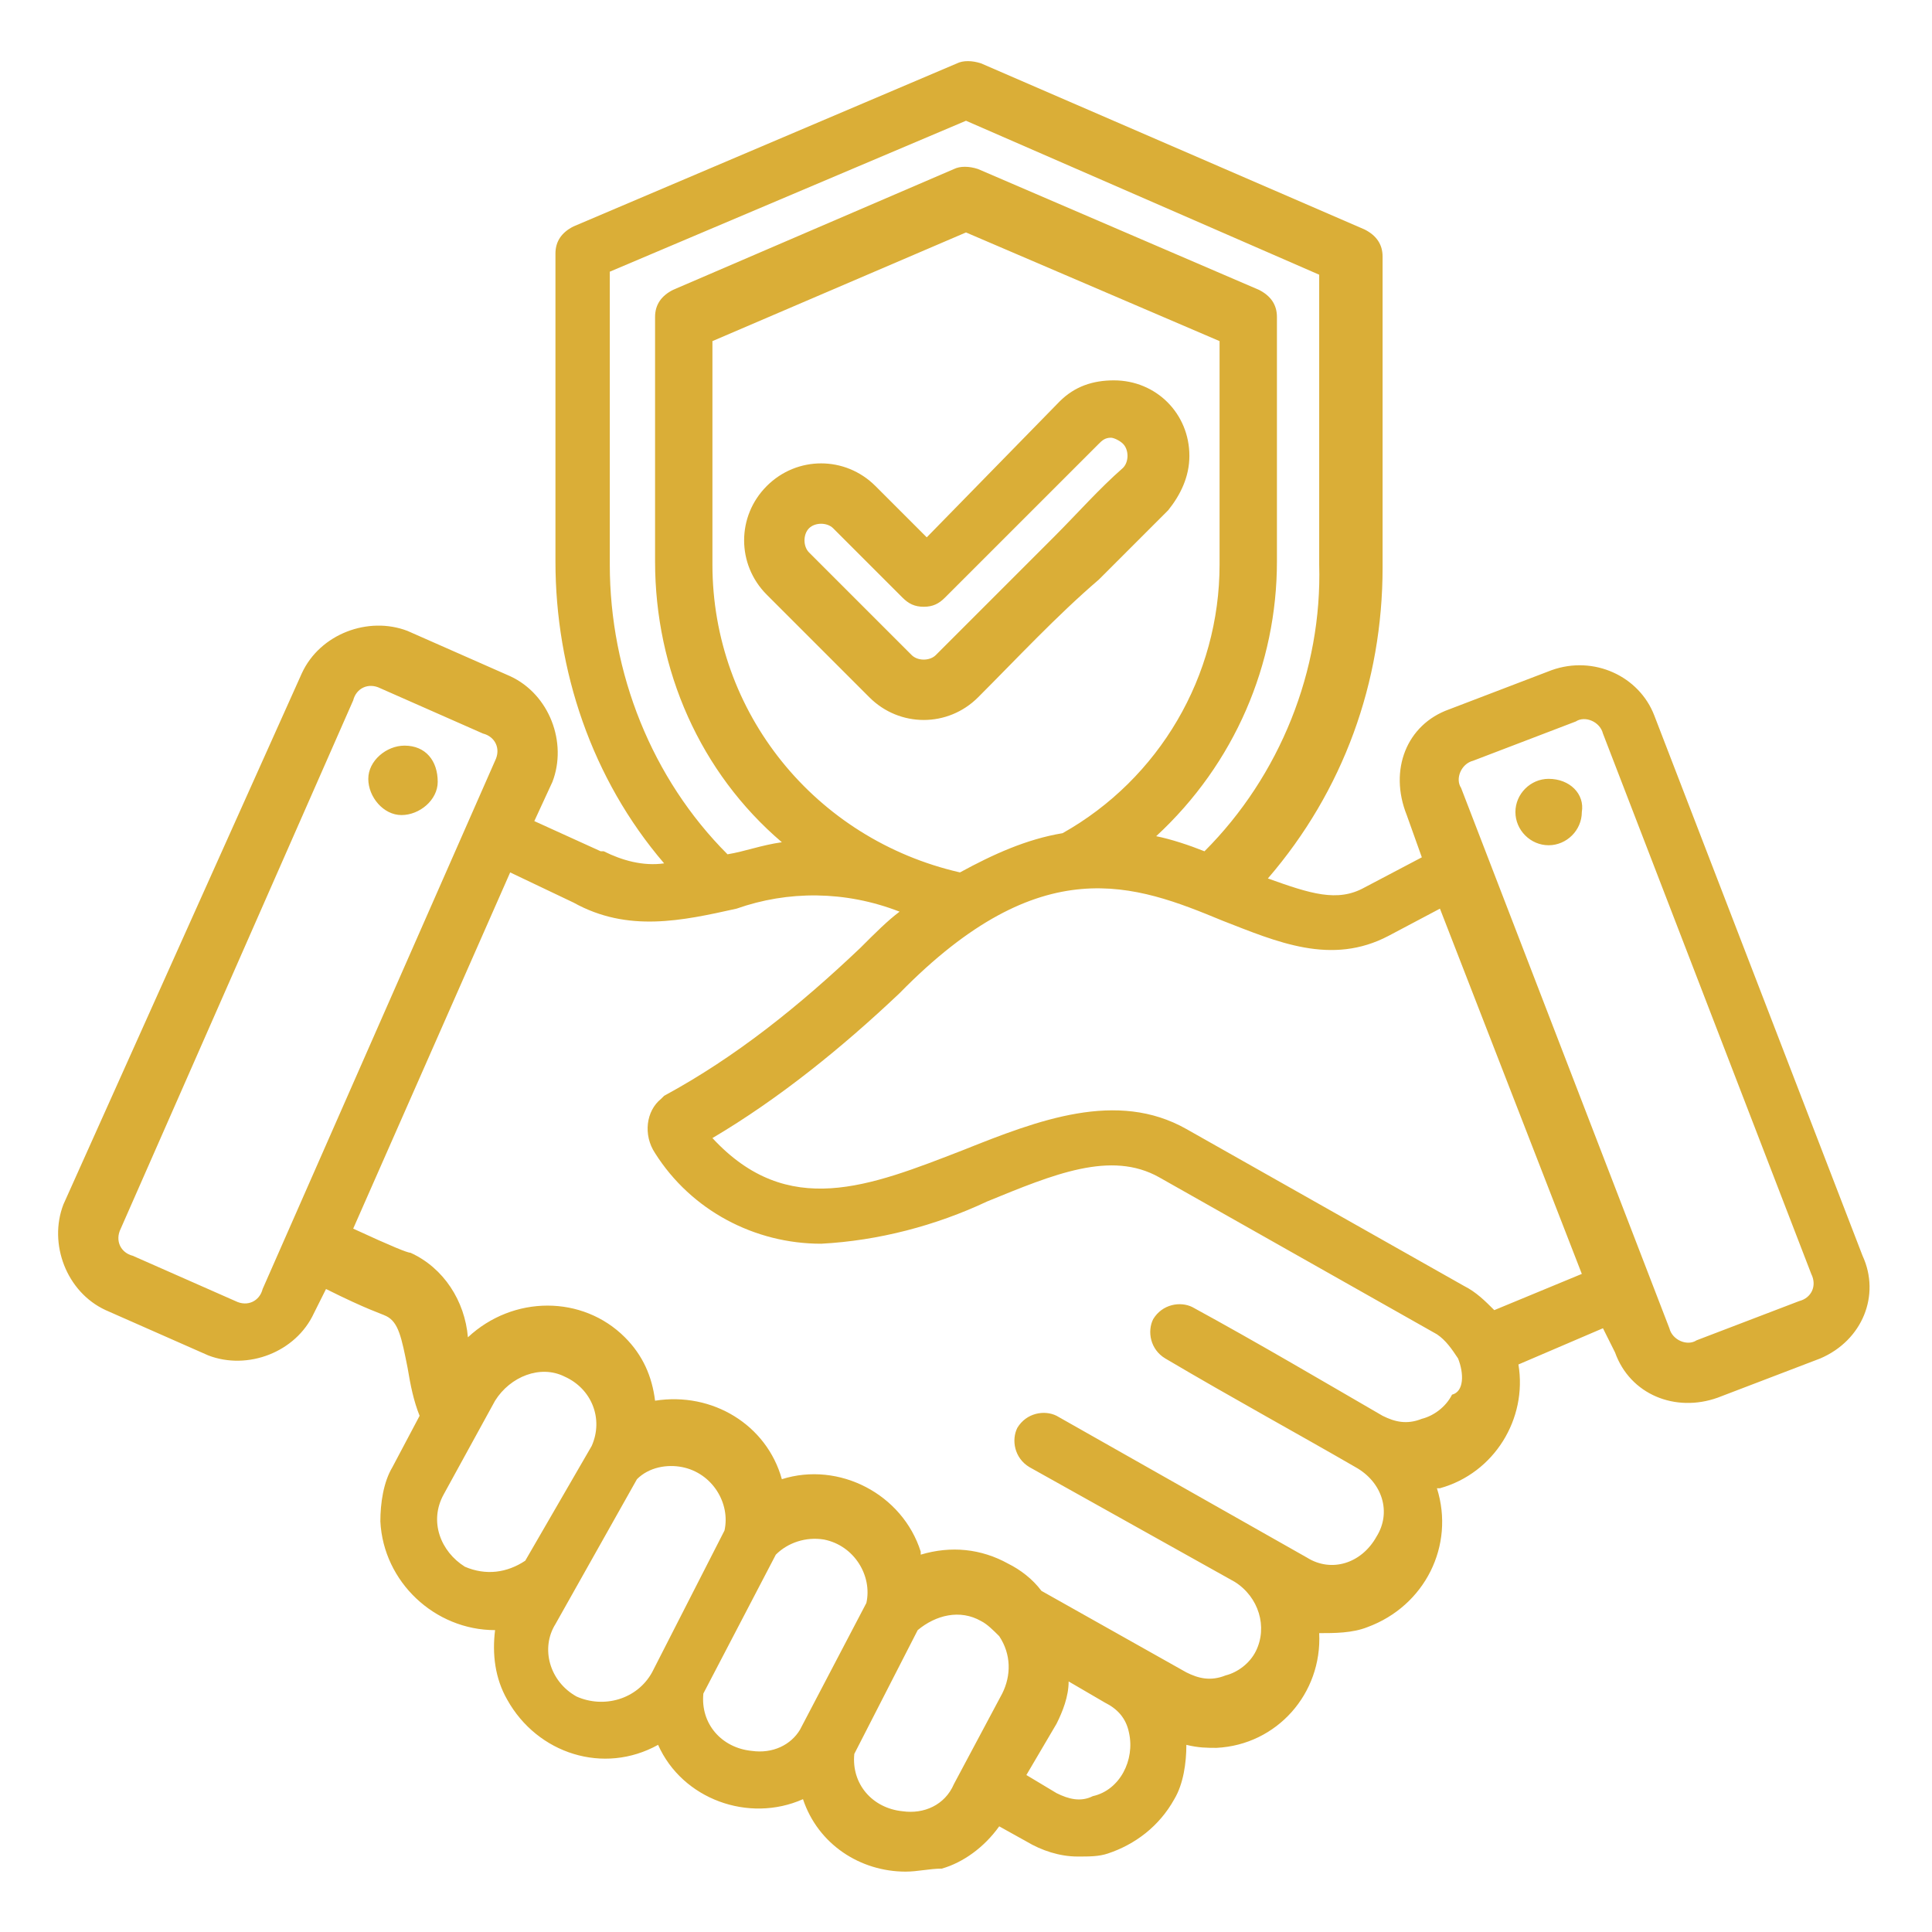 <?xml version="1.0" encoding="UTF-8"?>
<svg xmlns="http://www.w3.org/2000/svg" xmlns:xlink="http://www.w3.org/1999/xlink" version="1.1" id="Group_5630" x="0px" y="0px" width="64px" height="64px" viewBox="0 0 64 64" style="enable-background:new 0 0 64 64;" xml:space="preserve">
<style type="text/css">
	.st0{fill:#DAAE37;}
</style>
<path id="Path_11291" class="st0" d="M14.5,25.9c0,0.6-0.6,1.1-1.2,1.1c-0.6,0-1.1-0.6-1.1-1.2c0-0.6,0.6-1.1,1.2-1.1c0,0,0,0,0,0  C14.1,24.7,14.5,25.2,14.5,25.9z M60.3,45l-3.4,1.3c-1.4,0.5-2.9-0.1-3.4-1.5c0,0,0,0,0,0L53.1,44l-2.8,1.2c0.3,1.8-0.8,3.6-2.6,4.1  l-0.1,0c0.6,1.9-0.4,3.9-2.3,4.6c-0.5,0.2-1.1,0.2-1.6,0.2c0.1,2-1.4,3.7-3.4,3.8c-0.3,0-0.6,0-1-0.1c0,0.6-0.1,1.3-0.4,1.8  c-0.5,0.9-1.3,1.5-2.2,1.8c-0.3,0.1-0.6,0.1-1,0.1c-0.6,0-1.2-0.2-1.7-0.5l-0.9-0.5c-0.5,0.7-1.2,1.2-1.9,1.4  C30.8,61.9,30.4,62,30,62c-1.5,0-2.9-0.9-3.4-2.4c-1.8,0.8-4,0-4.8-1.8c-1.8,1-4,0.3-5-1.5c-0.4-0.7-0.5-1.5-0.4-2.3  c-2,0-3.7-1.6-3.8-3.6c0-0.6,0.1-1.3,0.4-1.8l0.9-1.7c-0.2-0.5-0.3-1-0.4-1.6c-0.2-1-0.3-1.5-0.7-1.7c-0.2-0.1-0.6-0.2-2-0.9  l-0.4,0.8c-0.6,1.3-2.2,1.9-3.5,1.4c0,0,0,0,0,0l-3.4-1.5c-1.3-0.6-1.9-2.2-1.4-3.5L10,22.3c0.6-1.3,2.2-1.9,3.5-1.4l3.4,1.5  c1.3,0.6,1.9,2.2,1.4,3.5l-0.6,1.3l2.2,1c0,0,0,0,0.1,0c0.6,0.3,1.3,0.5,2,0.4c-2.4-2.8-3.6-6.4-3.6-10V8.4c0-0.4,0.2-0.7,0.6-0.9  l12.7-5.4c0.2-0.1,0.5-0.1,0.8,0l12.7,5.5c0.4,0.2,0.6,0.5,0.6,0.9v10.3c0,3.8-1.3,7.4-3.8,10.3c1.4,0.5,2.3,0.8,3.2,0.3l1.9-1  l-0.5-1.4C46,25.5,46.6,24,48,23.5l3.4-1.3c1.4-0.5,2.9,0.2,3.4,1.5l6.9,17.9C62.3,42.9,61.7,44.4,60.3,45z M20.2,18.7  c0,3.6,1.4,7.1,3.9,9.6c0.6-0.1,1.1-0.3,1.8-0.4c-2.7-2.3-4.2-5.7-4.2-9.3v-8.1c0-0.4,0.2-0.7,0.6-0.9l9.3-4c0.2-0.1,0.5-0.1,0.8,0  l9.3,4c0.4,0.2,0.6,0.5,0.6,0.9v8.1c0,3.4-1.4,6.7-4,9.1c0.5,0.1,1.1,0.3,1.6,0.5c2.5-2.5,3.9-6,3.8-9.5V9.1L32,4l-11.8,5V18.7z   M35.2,27.6c3.2-1.8,5.2-5.2,5.2-8.9v-7.4L32,7.7l-8.4,3.6v7.4c0,4.9,3.4,9.1,8.2,10.2C32.9,28.3,34,27.8,35.2,27.6L35.2,27.6z   M16.4,25.2c0.2-0.4,0-0.8-0.4-0.9l-3.4-1.5c-0.4-0.2-0.8,0-0.9,0.4L4,40.7c-0.2,0.4,0,0.8,0.4,0.9l3.4,1.5c0.4,0.2,0.8,0,0.9-0.4  L16.4,25.2z M17.4,51.7l2.2-3.8c0.4-0.9,0-1.9-0.9-2.3c-0.8-0.4-1.8,0-2.3,0.8l-1.7,3.1c-0.5,0.9-0.1,1.9,0.7,2.4  C16.1,52.2,16.8,52.1,17.4,51.7L17.4,51.7z M21.6,55.4l2.4-4.7c0.2-0.9-0.4-1.9-1.4-2.1c-0.5-0.1-1.1,0-1.5,0.4l-2.7,4.8  c-0.5,0.8-0.2,1.9,0.7,2.4C20,56.6,21.1,56.3,21.6,55.4C21.6,55.4,21.6,55.4,21.6,55.4L21.6,55.4z M26.5,57.3l2.2-4.2  c0.2-0.9-0.4-1.9-1.4-2.1c-0.6-0.1-1.2,0.1-1.6,0.5l-2.4,4.6c-0.1,1,0.6,1.8,1.6,1.9C25.6,58.1,26.2,57.8,26.5,57.3L26.5,57.3z   M31.6,59.1l1.6-3c0.3-0.6,0.3-1.3-0.1-1.9c-0.2-0.2-0.4-0.4-0.6-0.5c-0.7-0.4-1.5-0.2-2.1,0.3l-2.1,4.1c-0.1,1,0.6,1.8,1.6,1.9  C30.6,60.1,31.3,59.8,31.6,59.1L31.6,59.1z M36.6,56.4l-1.2-0.7c0,0.5-0.2,1-0.4,1.4L34,58.8l1,0.6c0.4,0.2,0.8,0.3,1.2,0.1  c0.9-0.2,1.4-1.2,1.2-2.1C37.3,56.9,37,56.6,36.6,56.4z M48.3,45c-0.2-0.3-0.4-0.6-0.7-0.8l-9.2-5.2c-1.6-0.9-3.5-0.1-5.7,0.8  c-1.7,0.8-3.6,1.3-5.5,1.4c-2.2,0-4.3-1.1-5.5-3c-0.4-0.6-0.3-1.4,0.2-1.8c0,0,0.1-0.1,0.1-0.1c2.4-1.3,4.5-3,6.5-4.9  c0.5-0.5,0.9-0.9,1.3-1.2c-1.8-0.7-3.7-0.7-5.4-0.1c-1.8,0.4-3.6,0.8-5.4-0.2l-2.1-1l-5.2,11.8c1.3,0.6,1.8,0.8,1.9,0.8  c1.1,0.5,1.8,1.6,1.9,2.8c1.5-1.4,3.8-1.4,5.2,0c0.6,0.6,0.9,1.3,1,2.1c1.9-0.3,3.7,0.8,4.2,2.6c1.9-0.6,4,0.5,4.6,2.4  c0,0,0,0.1,0,0.1c1-0.3,2-0.2,2.9,0.3c0.4,0.2,0.8,0.5,1.1,0.9l4.8,2.7c0.4,0.2,0.8,0.3,1.3,0.1c0.4-0.1,0.8-0.4,1-0.8  c0.4-0.8,0.1-1.8-0.7-2.3l-6.8-3.8c-0.5-0.3-0.6-0.9-0.4-1.3c0.3-0.5,0.9-0.6,1.3-0.4l8.3,4.7c0.8,0.5,1.8,0.2,2.3-0.7  c0.5-0.8,0.2-1.8-0.7-2.3c0,0,0,0,0,0l0,0c-1.9-1.1-4.1-2.3-6.3-3.6c-0.5-0.3-0.6-0.9-0.4-1.3c0.3-0.5,0.9-0.6,1.3-0.4  c2.2,1.2,4.4,2.5,6.3,3.6c0.4,0.2,0.8,0.3,1.3,0.1c0.4-0.1,0.8-0.4,1-0.8C48.5,46.1,48.5,45.5,48.3,45L48.3,45z M52.4,42.2  l-4.7-12.1L46,31c-1.9,1-3.7,0.2-5.5-0.5c-2.9-1.2-6-2.4-10.7,2.4c-1.9,1.8-4,3.5-6.2,4.8c2.5,2.7,5.2,1.6,8.3,0.4  c2.5-1,5.1-2,7.4-0.7l9.2,5.2c0.4,0.2,0.7,0.5,1,0.8L52.4,42.2z M60,42.2l-6.9-17.9c-0.1-0.4-0.6-0.6-0.9-0.4c0,0,0,0,0,0l-3.4,1.3  c-0.4,0.1-0.6,0.6-0.4,0.9c0,0,0,0,0,0l6.9,17.9c0.1,0.4,0.6,0.6,0.9,0.4c0,0,0,0,0,0l3.4-1.3C60,43,60.2,42.6,60,42.2  C60,42.2,60,42.2,60,42.2L60,42.2z M51.3,25.8c-0.6,0-1.1,0.5-1.1,1.1c0,0.6,0.5,1.1,1.1,1.1c0.6,0,1.1-0.5,1.1-1.1  C52.5,26.3,52,25.8,51.3,25.8z M32.4,23.1c-1,1-2.6,1-3.6,0c0,0,0,0,0,0l-3.4-3.4c-1-1-1-2.6,0-3.6s2.6-1,3.6,0l1.7,1.7l4.4-4.5  c0.5-0.5,1.1-0.7,1.8-0.7h0c1.4,0,2.5,1.1,2.5,2.5c0,0.7-0.3,1.3-0.7,1.8c-0.8,0.8-1.5,1.5-2.3,2.3C35,20.4,33.7,21.8,32.4,23.1  L32.4,23.1z M31,21.7c1.3-1.3,2.6-2.6,3.9-3.9c0.8-0.8,1.5-1.6,2.3-2.3c0.2-0.2,0.2-0.6,0-0.8c-0.1-0.1-0.3-0.2-0.4-0.2  c-0.2,0-0.3,0.1-0.4,0.2l-5.1,5.1c-0.2,0.2-0.4,0.3-0.7,0.3l0,0c-0.3,0-0.5-0.1-0.7-0.3l-2.3-2.3c-0.2-0.2-0.6-0.2-0.8,0  s-0.2,0.6,0,0.8l3.4,3.4C30.4,21.9,30.8,21.9,31,21.7C31,21.7,31,21.7,31,21.7L31,21.7z"></path>
</svg>
